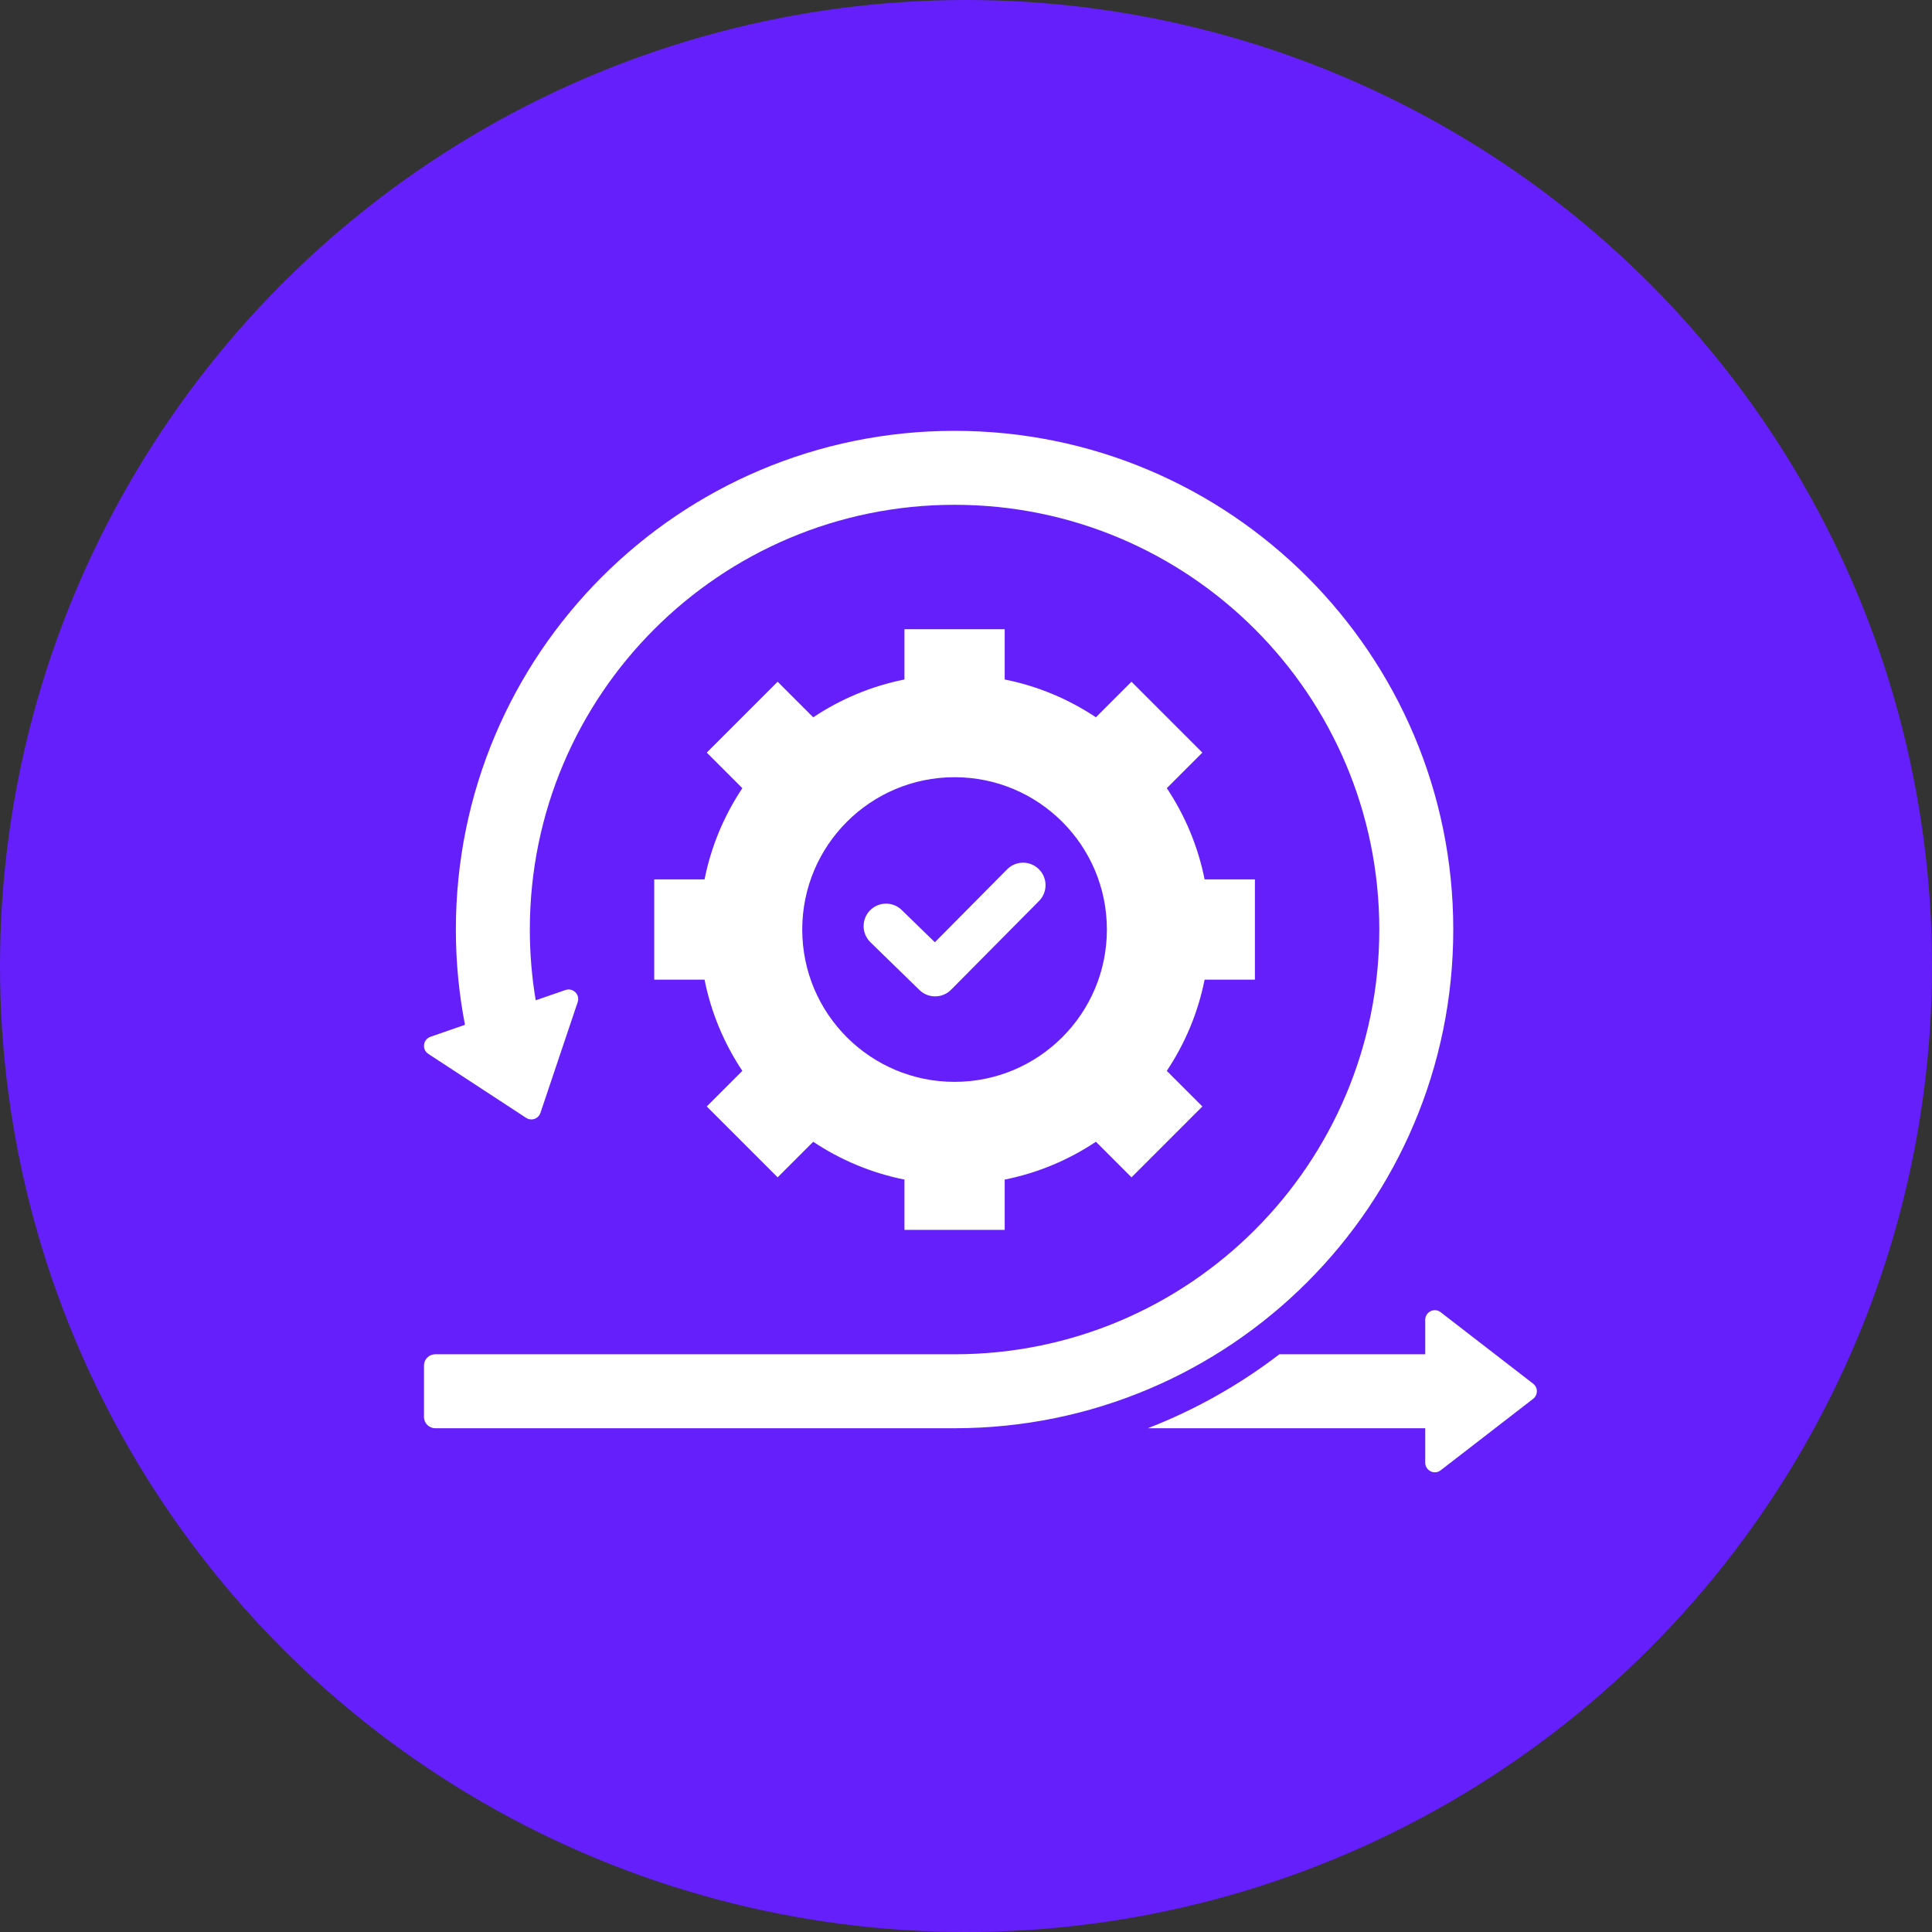 <svg width="67" height="67" viewBox="0 0 67 67" fill="none" xmlns="http://www.w3.org/2000/svg">
<rect x="0" y="0" width="67" height="67" fill="#333333" stroke="none"/>
<circle cx="33.5" cy="33.5" r="33.5" fill="#651FFB"/>
<path d="M30.185 32.675C29.876 32.375 29.87 31.882 30.17 31.573C30.47 31.265 30.963 31.258 31.271 31.558L32.42 32.677L34.927 30.147C35.23 29.842 35.723 29.84 36.028 30.144C36.334 30.447 36.335 30.941 36.032 31.246L32.982 34.324C32.68 34.627 32.192 34.63 31.886 34.333L30.185 32.675ZM24.433 30.497C24.662 29.347 25.115 28.276 25.744 27.334L24.51 26.1L26.968 23.642L28.202 24.876C29.144 24.247 30.215 23.794 31.366 23.564V21.82H34.842V23.564C35.993 23.794 37.063 24.247 38.005 24.875L39.239 23.642L41.697 26.1L40.464 27.333C41.093 28.276 41.545 29.346 41.775 30.497H43.519V33.973H41.775C41.545 35.124 41.093 36.194 40.463 37.137L41.697 38.371L39.239 40.829L38.005 39.595C37.063 40.224 35.992 40.677 34.842 40.907V42.651H31.366V40.907C30.215 40.677 29.145 40.224 28.202 39.595L26.968 40.829L24.51 38.371L25.744 37.137C25.115 36.194 24.662 35.124 24.433 33.973H22.688V30.497H24.433V30.497ZM27.821 32.236C27.821 35.153 30.186 37.518 33.103 37.518C36.021 37.518 38.386 35.153 38.386 32.236C38.386 29.318 36.021 26.953 33.103 26.953C30.186 26.953 27.821 29.318 27.821 32.236ZM50.398 32.236C50.398 22.684 42.655 14.941 33.103 14.941C23.552 14.941 15.809 22.684 15.809 32.236C15.809 33.366 15.918 34.471 16.125 35.54L14.928 35.955C14.672 36.044 14.617 36.393 14.854 36.548L18.245 38.766C18.427 38.885 18.673 38.8 18.742 38.593L20.033 34.754C20.124 34.485 19.865 34.244 19.609 34.333L18.578 34.69C18.444 33.892 18.374 33.072 18.374 32.236C18.374 24.101 24.969 17.506 33.103 17.506C41.238 17.506 47.833 24.101 47.833 32.236C47.833 40.37 41.239 46.965 33.104 46.965H15.094C14.879 46.965 14.703 47.14 14.703 47.355V49.139C14.703 49.355 14.879 49.53 15.094 49.53H33.104C42.655 49.53 50.398 41.787 50.398 32.236ZM53.167 47.984L49.962 45.507C49.738 45.334 49.425 45.499 49.426 45.77V46.965H44.369C42.988 48.023 41.455 48.89 39.807 49.53H49.426V50.724C49.426 50.995 49.738 51.161 49.962 50.988L53.167 48.511C53.34 48.377 53.34 48.117 53.167 47.984Z" fill="white"/>
</svg>
